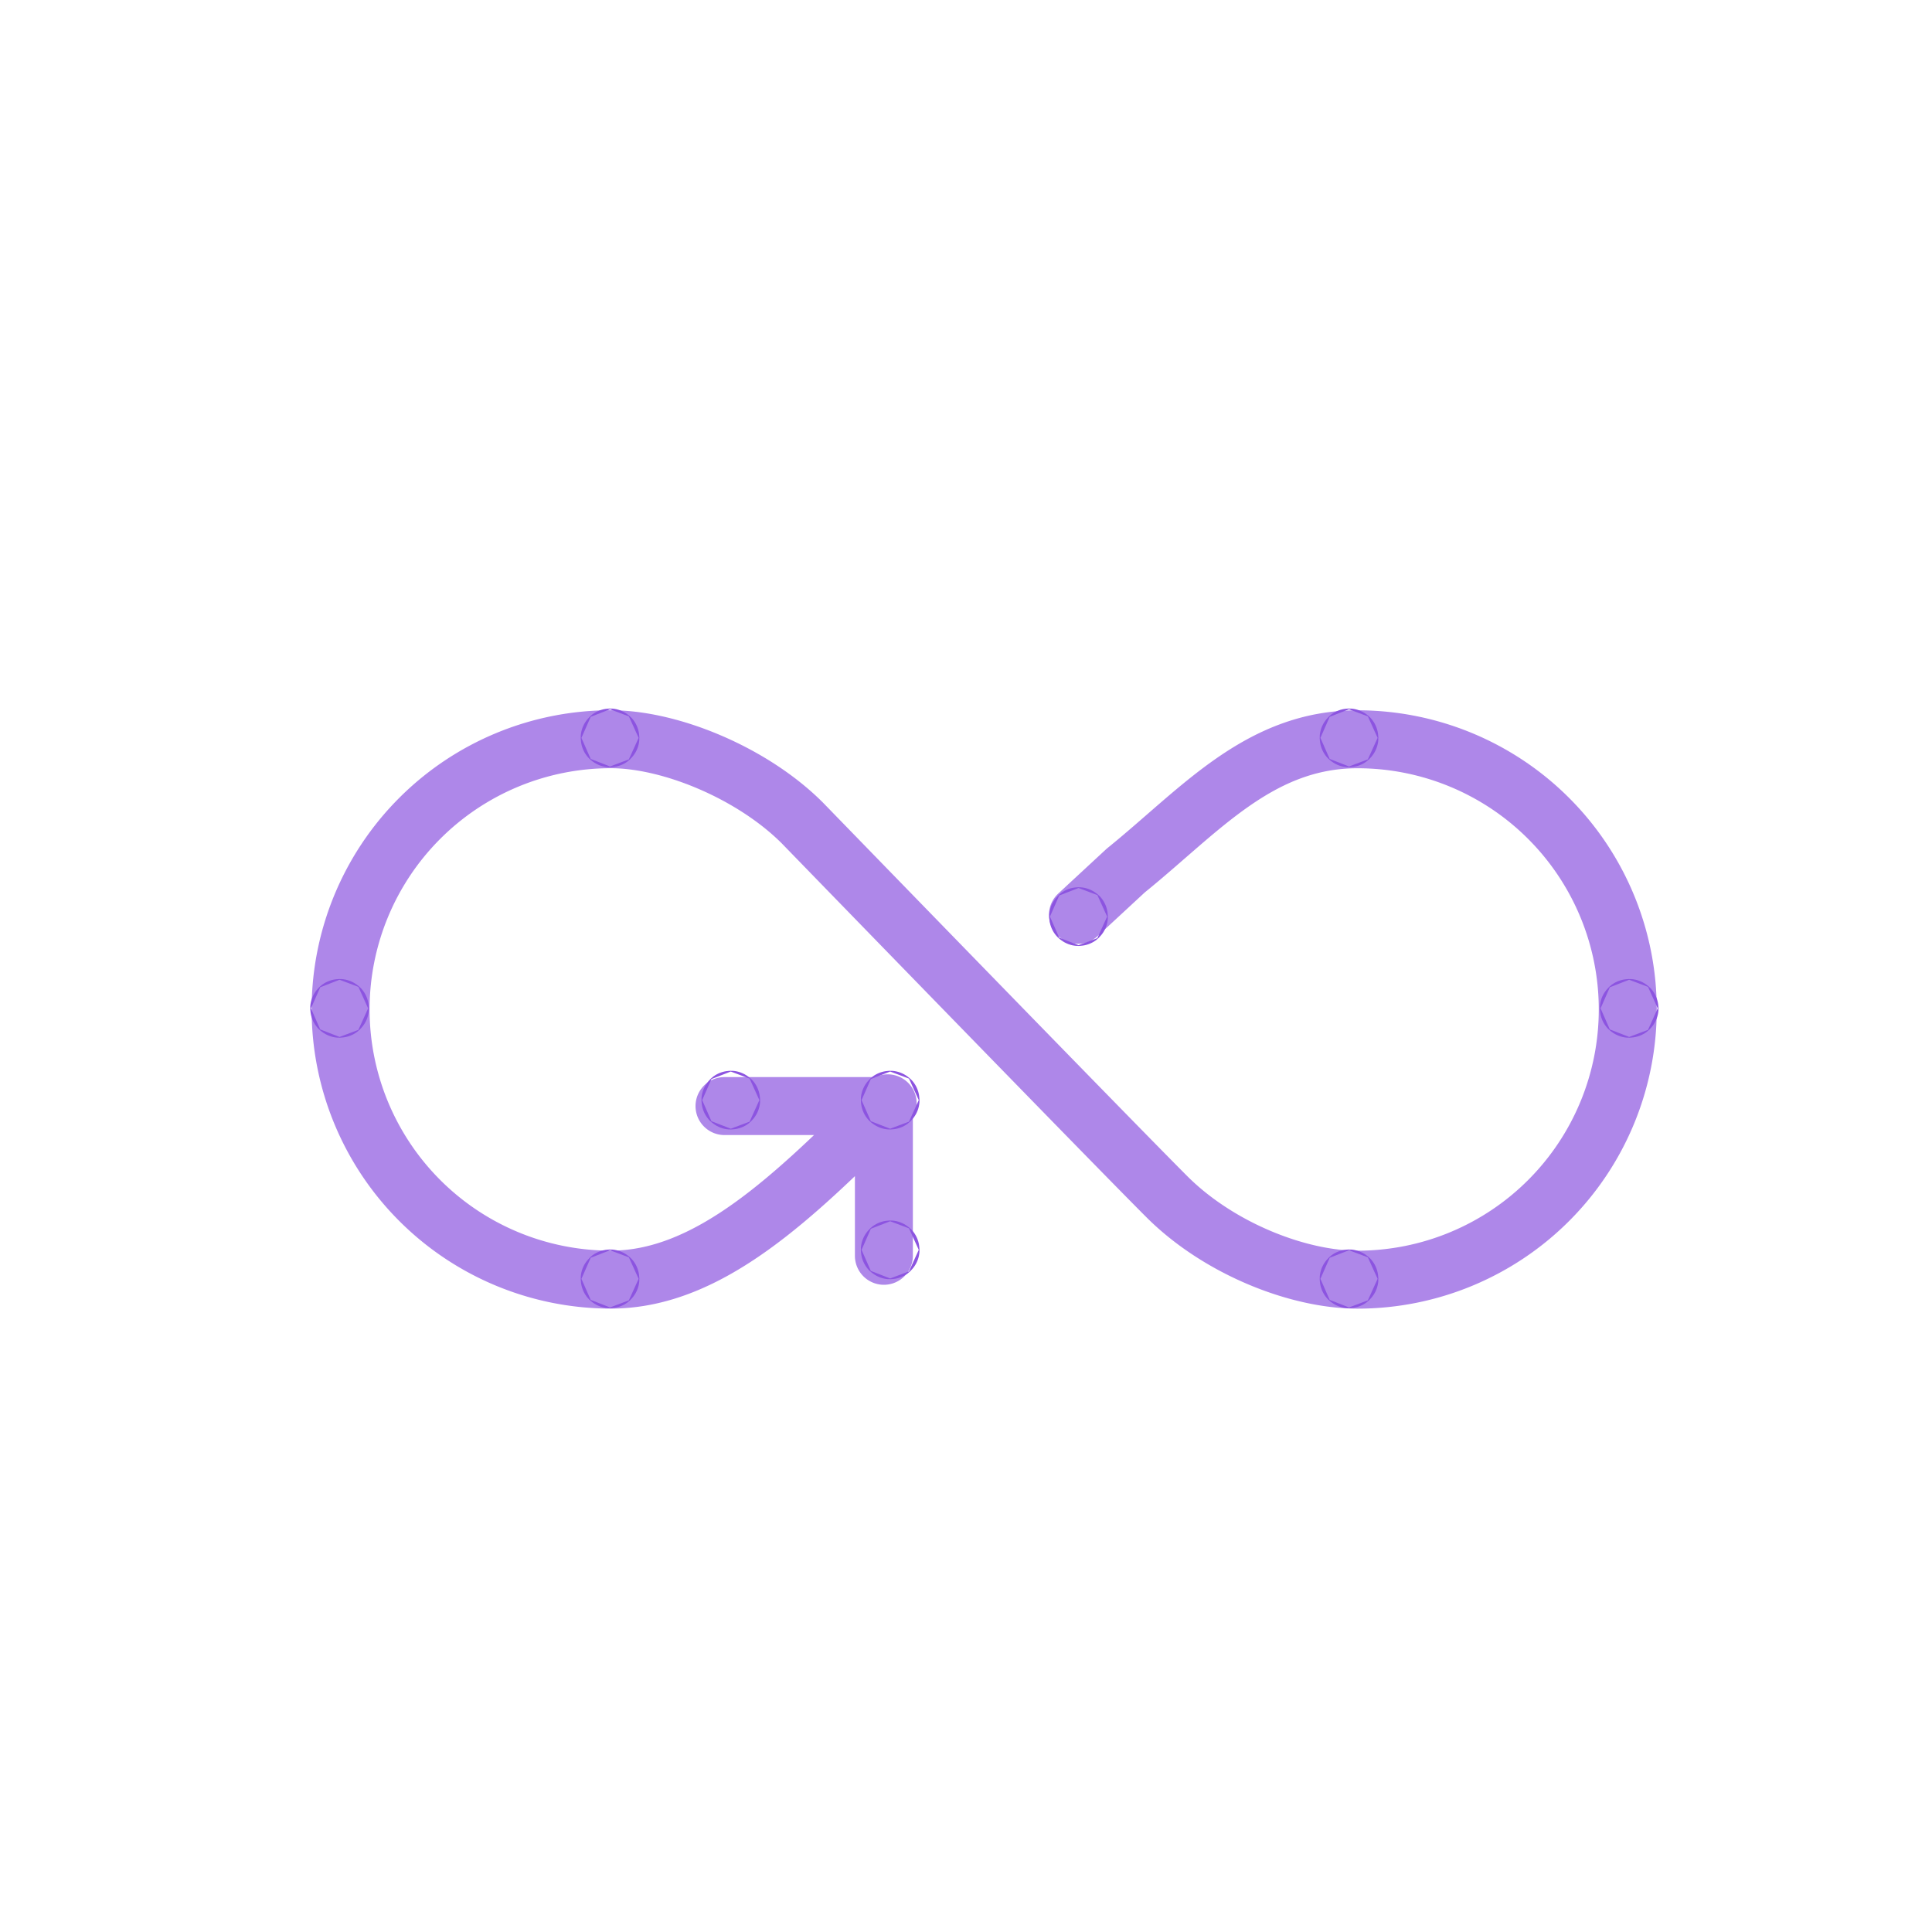 <svg id="Stroke" xmlns="http://www.w3.org/2000/svg" viewBox="0 0 400 400"><defs><style>.cls-1,.cls-2{fill:none;stroke:#8c54e0;stroke-width:12px;}.cls-1{stroke-linecap:round;stroke-linejoin:round;opacity:0.7;}.cls-2{stroke-miterlimit:10;}</style></defs><title>purple-icon</title><path class="cls-1" d="M223.18,189.4l9.89-9.16c15.36-12.42,27.61-27.18,48-27.18a55.94,55.94,0,0,1,0,111.88c-12.48,0-28.88-6.56-39.51-17.2-11.63-11.63-75.45-77.36-75.45-77.36-10.25-10.25-27.17-17.33-39.65-17.33a55.94,55.94,0,0,0,0,111.88c20.38,0,38-17.17,57.32-36.5M183,260V229H150"/><circle class="cls-2" cx="223.3" cy="189.77" r="0.08"/><circle class="cls-2" cx="184.3" cy="227.77" r="0.08"/><circle class="cls-2" cx="184.3" cy="258.77" r="0.08"/><circle class="cls-2" cx="151.3" cy="227.77" r="0.08"/><circle class="cls-2" cx="70.3" cy="208.77" r="0.08"/><circle class="cls-2" cx="337.3" cy="208.77" r="0.08"/><circle class="cls-2" cx="279.3" cy="264.77" r="0.08"/><circle class="cls-2" cx="126.3" cy="264.77" r="0.08"/><circle class="cls-2" cx="126.3" cy="152.77" r="0.08"/><circle class="cls-2" cx="279.3" cy="152.77" r="0.08"/></svg>
